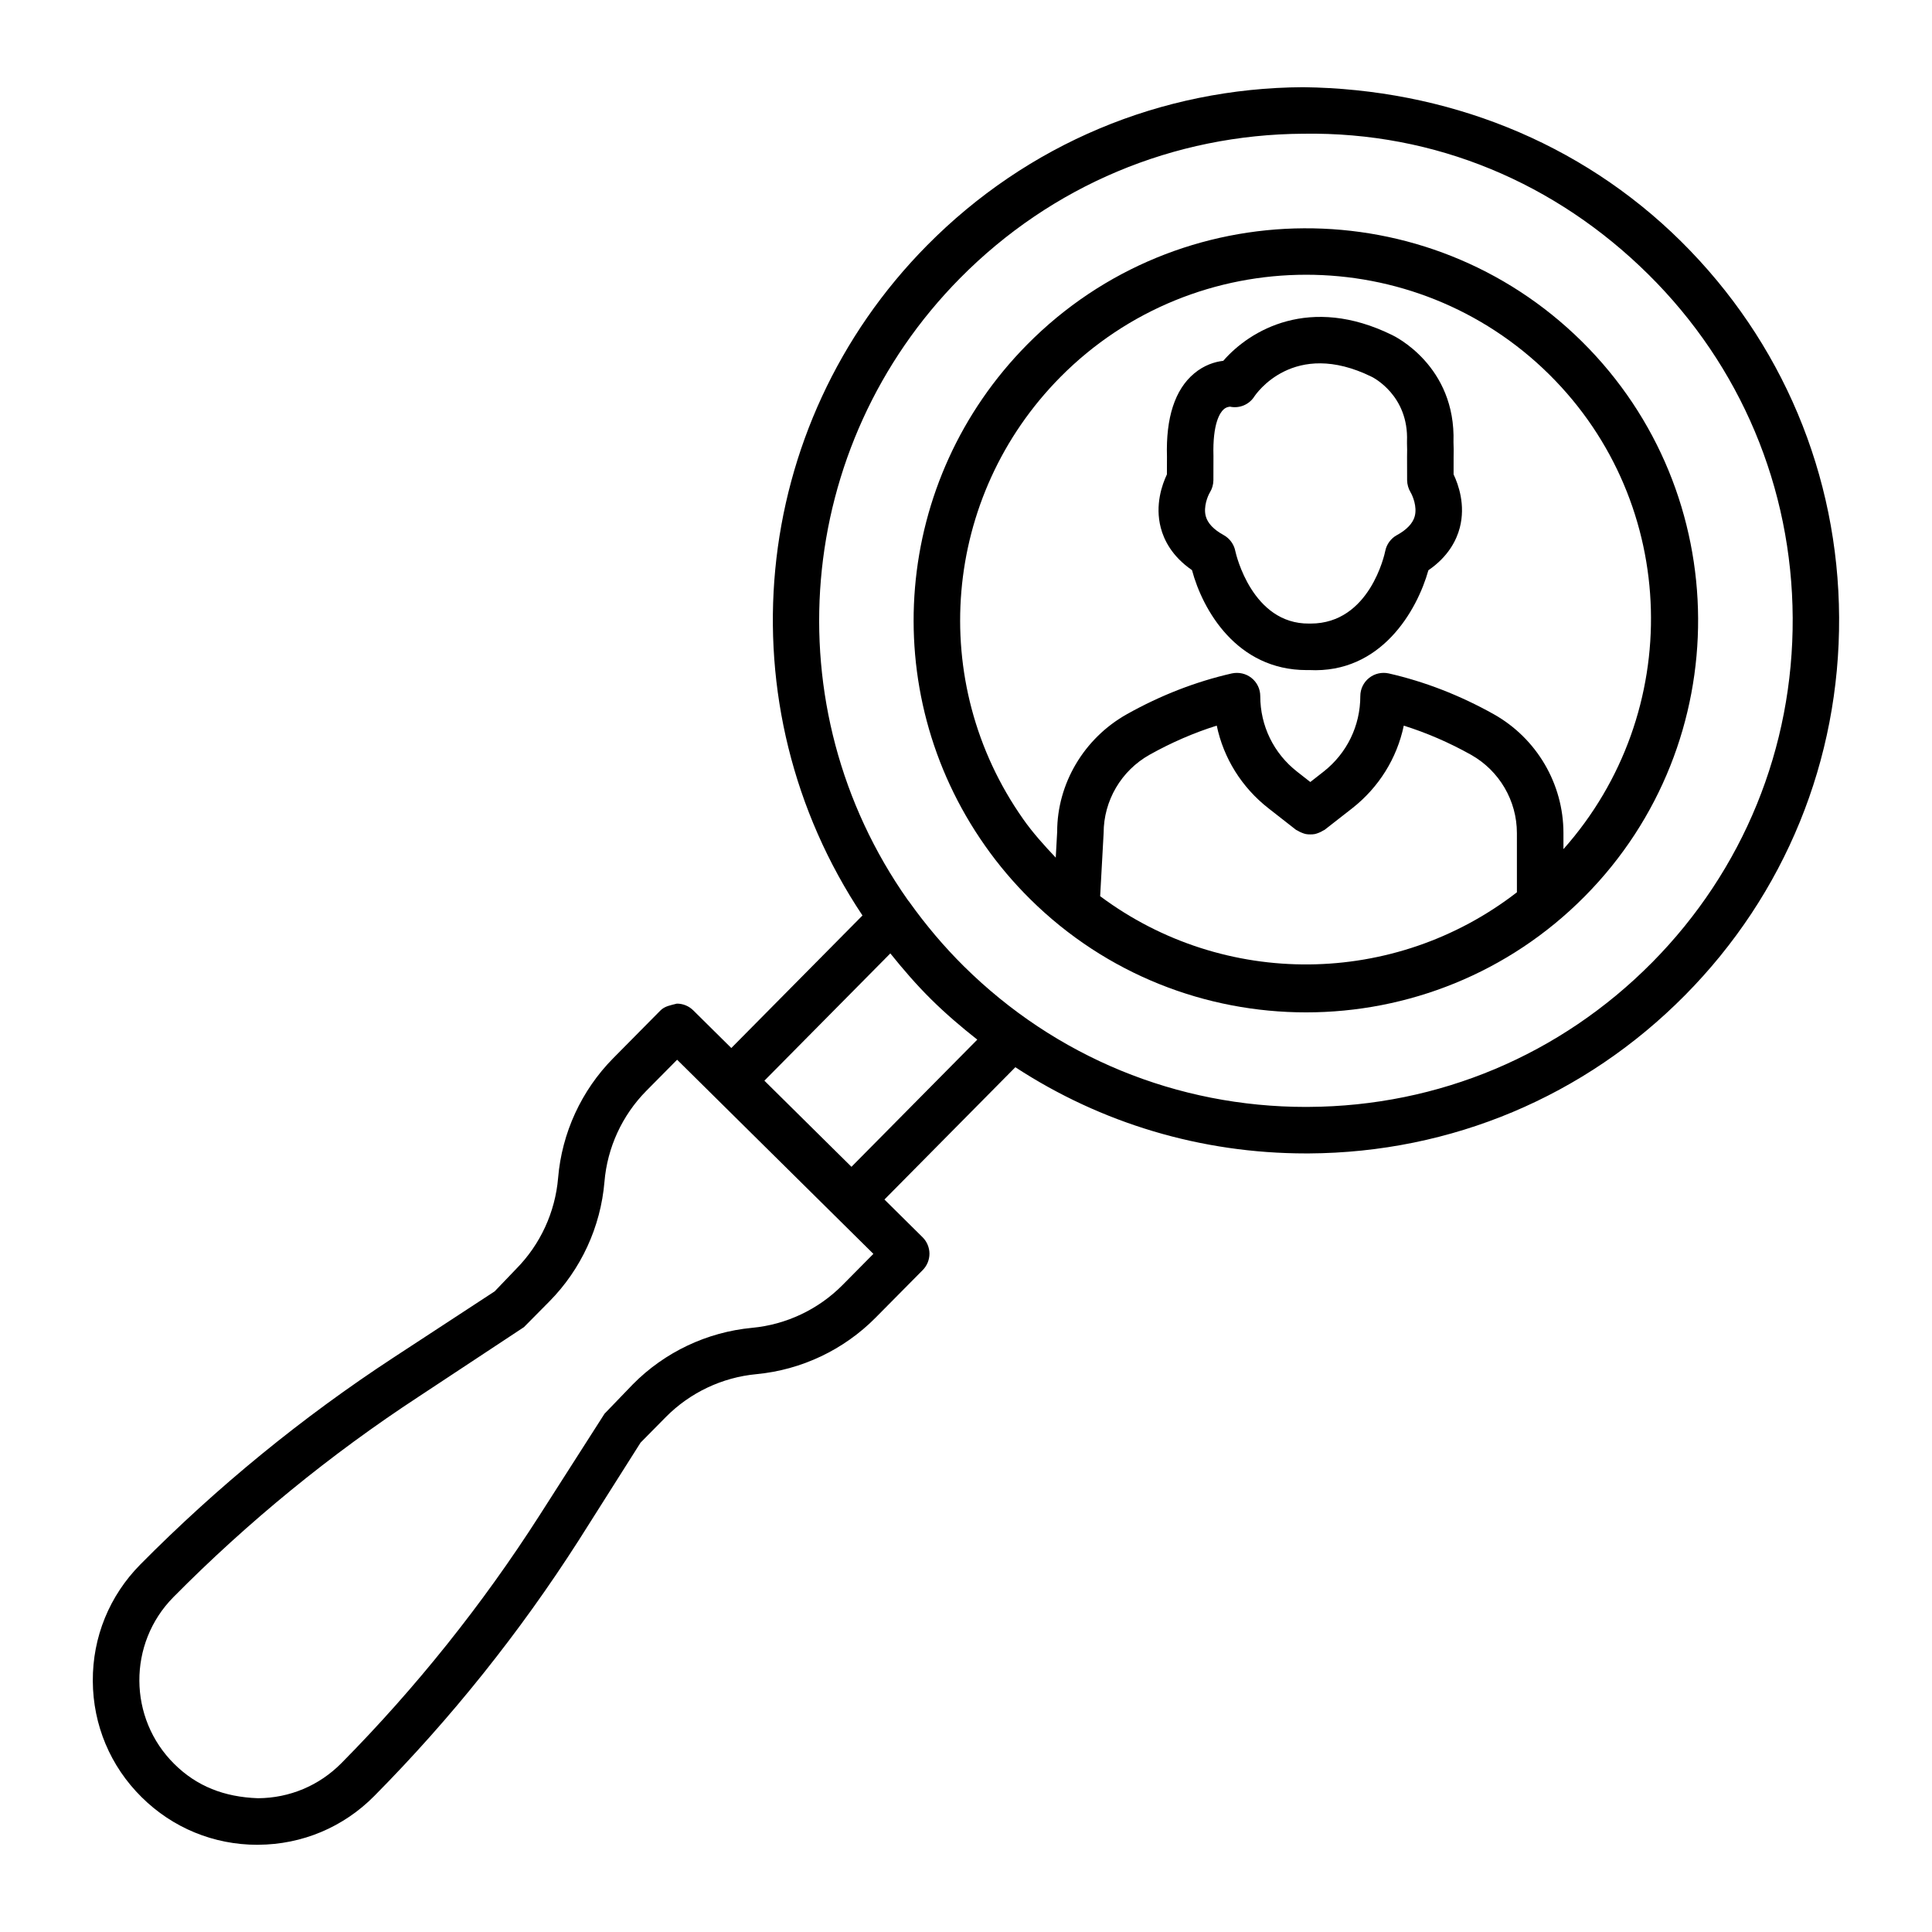 <?xml version="1.0" encoding="UTF-8"?>
<!-- Uploaded to: SVG Repo, www.svgrepo.com, Generator: SVG Repo Mixer Tools -->
<svg fill="#000000" width="800px" height="800px" version="1.1" viewBox="144 144 512 512" xmlns="http://www.w3.org/2000/svg">
 <g>
  <path d="m589.49 207.96c-26.82-26.531-62.375-40.371-100.12-40.852-37.738 0.203-73.145 15.086-99.68 41.914-47.348 47.852-54.242 121.95-17.125 177.59l-34.758 35.125-10.09-9.984c-1.156-1.145-2.707-1.781-4.332-1.781-1.668 0.43-3.219 0.656-4.375 1.828l-12.484 12.621c-8.438 8.527-13.629 19.809-14.621 31.738-0.766 9.078-4.707 17.637-11.102 24.105l-5.715 5.965-26.758 17.508c-24.188 15.824-46.766 34.281-67.129 54.855-8.199 8.289-12.68 19.262-12.605 30.91 0.059 11.648 4.648 22.578 12.938 30.766 8.211 8.145 19.102 12.621 30.668 12.621 0.074 0 0.152-0.008 0.227-0.008 11.656-0.059 22.59-4.656 30.773-12.938 20.32-20.531 38.535-43.312 54.148-67.715l16.41-25.918 6.707-6.793c6.406-6.469 14.922-10.5 23.977-11.348 11.941-1.129 23.148-6.438 31.586-14.957l12.5-12.629c1.156-1.156 1.789-2.731 1.789-4.363-0.016-1.641-0.676-3.203-1.836-4.348l-10.094-9.988 34.691-35.059c22.727 14.848 49.254 22.844 77.008 22.844h0.766c37.738-0.203 73.145-15.086 99.68-41.914 26.547-26.82 41.047-62.375 40.852-100.12-0.188-37.734-15.078-73.133-41.898-99.676zm-222.2 276.58c-6.406 6.469-14.922 10.5-23.977 11.348-11.941 1.121-23.164 6.43-31.586 14.957l-7.519 7.805-17.223 26.93c-15.148 23.668-32.82 45.762-52.523 65.688-5.883 5.941-13.719 9.234-22.082 9.281-8.98-0.316-16.23-3.172-22.172-9.055-12.273-12.121-12.379-31.977-0.242-44.25 19.75-19.961 41.664-37.859 65.113-53.199l27.766-18.336 6.723-6.793c8.422-8.512 13.613-19.781 14.621-31.738 0.75-9.062 4.691-17.621 11.102-24.105l8.152-8.234 52.012 51.449zm2.356-31.324-23.074-22.824 33.375-33.73c3.402 4.231 6.953 8.344 10.801 12.152 3.891 3.848 8.012 7.363 12.246 10.699zm212.15-54.125c-24.23 24.48-56.539 38.07-90.984 38.25-0.242 0-0.465 0.008-0.707 0.008-34.176 0-66.363-13.23-90.684-37.289-5.258-5.207-10.066-10.91-14.363-16.926-0.062-0.07-0.086-0.16-0.152-0.227-0.016-0.016-0.031-0.02-0.047-0.031-0.09-0.125-0.195-0.242-0.285-0.367-35.949-51.043-30.098-120.36 13.883-164.82 24.23-24.488 56.539-38.07 90.984-38.25 34.926-0.535 66.906 13.051 91.391 37.281 24.488 24.23 38.07 56.547 38.25 90.992 0.18 34.441-13.055 66.895-37.285 91.383z"/>
  <path d="m563.23 234.51c-40.746-40.312-106.7-39.973-147 0.781-35.453 35.828-40.145 91.707-11.176 132.85 3.535 5.039 7.566 9.793 11.957 14.141 20.23 20.02 46.66 30.008 73.102 30.008 26.805 0 53.609-10.273 73.898-30.789 40.312-40.742 39.965-106.68-0.781-146.99zm-17.238 145.96c-32.438 25.117-77.629 25.504-110.44 1.027l0.922-16.734c0-8.582 4.664-16.531 12.168-20.742 5.777-3.234 11.746-5.82 17.809-7.723 1.805 8.617 6.59 16.344 13.703 21.906l7.297 5.707c0.129 0.102 0.285 0.121 0.422 0.211 0.363 0.238 0.734 0.41 1.133 0.57 0.359 0.145 0.707 0.277 1.082 0.348 0.391 0.074 0.77 0.086 1.164 0.086 0.398 0 0.773-0.012 1.164-0.086 0.371-0.07 0.715-0.203 1.074-0.344 0.402-0.16 0.777-0.332 1.145-0.578 0.129-0.086 0.281-0.105 0.402-0.203l7.309-5.707c7.098-5.566 11.867-13.297 13.672-21.906 6.062 1.902 12.035 4.488 17.809 7.715 7.508 4.219 12.168 12.168 12.168 20.75l0.004 15.703zm12.336-11.441v-4.269c0-13.031-7.086-25.098-18.484-31.496-8.934-5-18.289-8.633-27.812-10.801-1.836-0.398-3.746 0.031-5.203 1.195-1.473 1.168-2.332 2.941-2.332 4.812 0 7.867-3.551 15.168-9.746 20.027l-3.504 2.742-3.504-2.742c-6.211-4.859-9.762-12.16-9.762-20.027 0-1.871-0.855-3.648-2.332-4.812-1.461-1.168-3.371-1.586-5.203-1.195-9.52 2.164-18.879 5.797-27.812 10.809-11.402 6.394-18.484 18.457-18.473 31.152l-0.379 6.856c-3.078-3.25-6.078-6.586-8.645-10.227v-0.008c-25.539-36.266-21.391-85.512 9.852-117.1 17.898-18.078 41.516-27.137 65.145-27.137 23.301 0 46.613 8.809 64.438 26.441 34.719 34.375 35.832 89.684 3.758 125.78z"/>
  <path d="m529.22 265.18c0.031-1.422 0.031-2.754-0.031-3.992 0.664-20.27-15.688-28.133-16.273-28.406-21.75-10.68-37.633-1.355-44.734 6.836-2.258 0.27-5.07 1.129-7.731 3.363-5.086 4.25-7.508 11.738-7.191 22.035l-0.016 4.707c-1.277 2.699-3.203 8.113-1.625 14.141 0.828 3.195 2.949 7.559 8.273 11.227 2.812 10.527 11.836 26.488 30.383 26.488 0.227 0 0.438 0 0.664-0.008 19.117 0.984 28.625-15.832 31.602-26.449 5.356-3.676 7.477-8.055 8.316-11.258 1.566-6.016-0.348-11.43-1.641-14.141zm-15.027 20.629c-1.578 0.863-2.723 2.414-3.082 4.188-0.152 0.797-4.106 19.262-19.781 19.254h-0.391c-15.102 0.145-19.391-18.367-19.555-19.164-0.348-1.812-1.488-3.398-3.098-4.285-2.633-1.438-4.227-3.113-4.738-4.981-0.691-2.535 0.559-5.445 1.066-6.289 0.602-0.977 0.934-2.098 0.949-3.25l0.016-6.43c-0.254-8.688 1.773-11.523 2.676-12.34 0.844-0.781 1.773-0.715 1.715-0.738 2.469 0.527 5.039-0.535 6.406-2.648 0.422-0.641 10.41-15.469 31.152-5.266 0.406 0.195 9.824 4.973 9.34 17.102-0.016 0.188-0.016 0.375 0 0.559 0.047 1.055 0.047 2.172 0.016 3.535l0.016 6.211c0.016 1.105 0.348 2.258 0.918 3.203 0.543 0.902 1.789 3.812 1.098 6.356-0.512 1.871-2.106 3.547-4.723 4.984z"/>
 </g>
</svg>